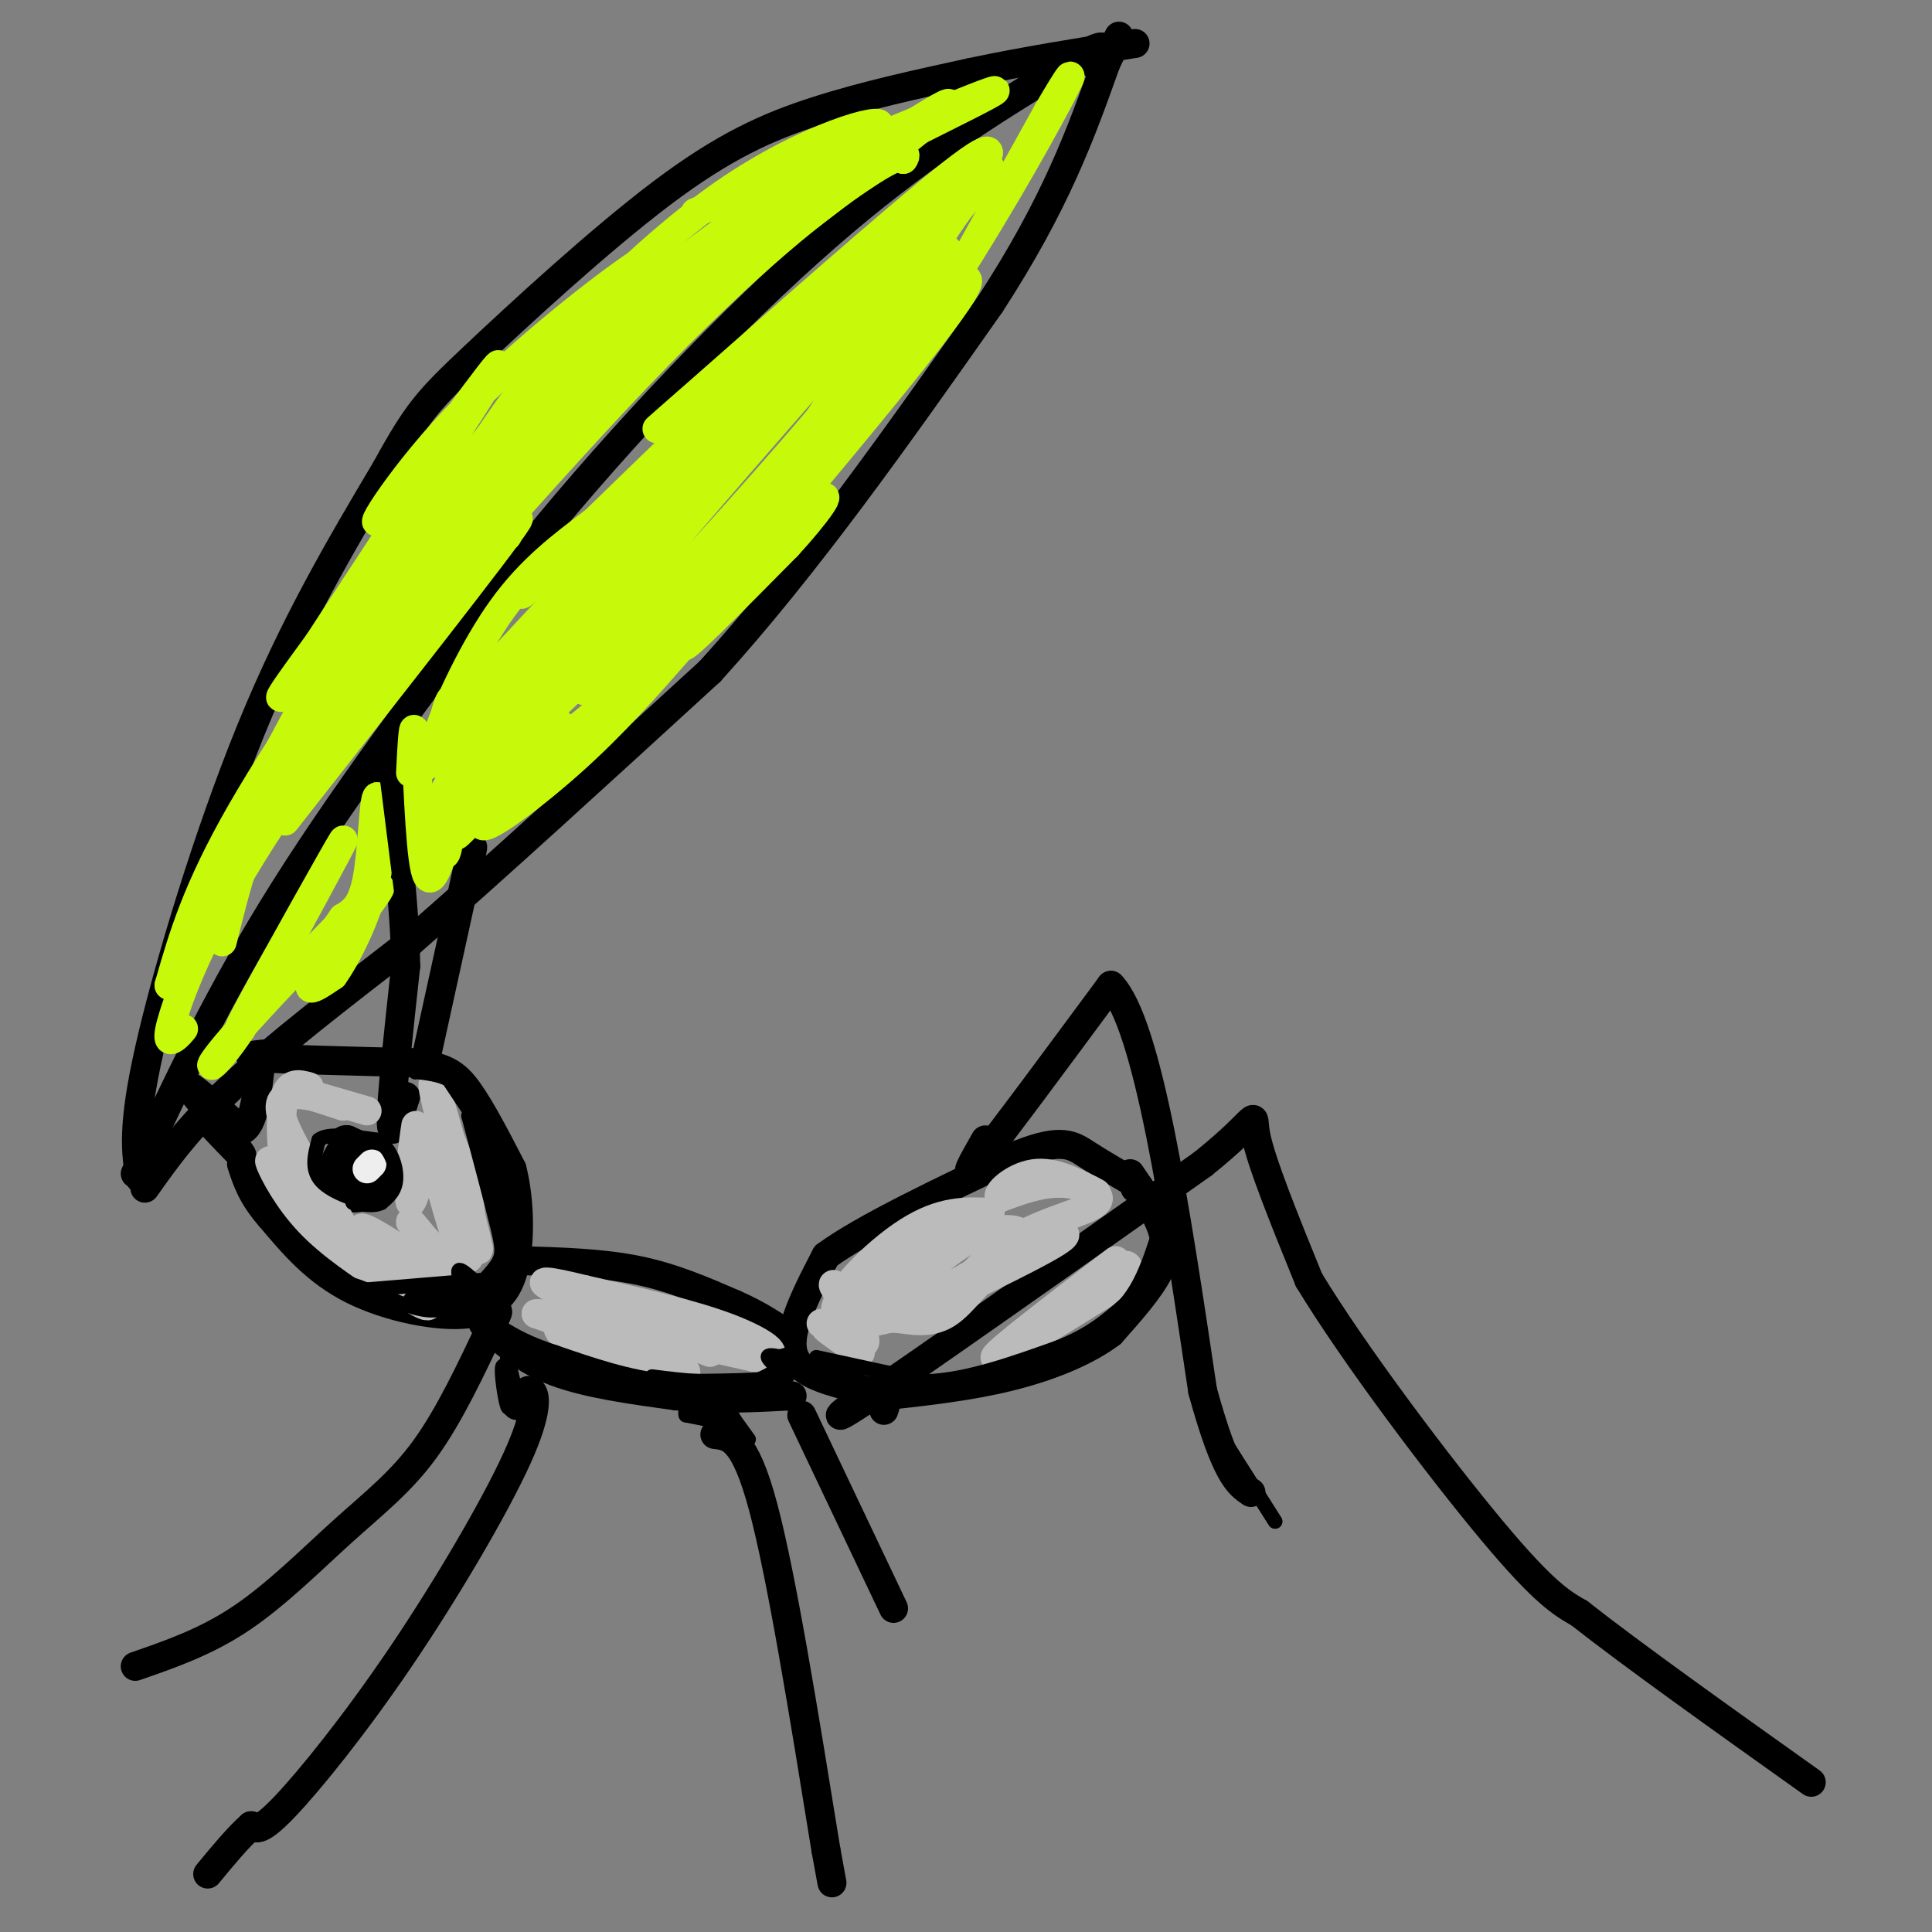 <svg viewBox='0 0 400 400' version='1.1' xmlns='http://www.w3.org/2000/svg' xmlns:xlink='http://www.w3.org/1999/xlink'><rect x="0" y="0" width="400" height="400" fill="#808080" stroke="none"/><g fill='none' stroke='#000000' stroke-width='6' stroke-linecap='round' stroke-linejoin='round'><path d='M72,241c-0.107,-1.815 -0.214,-3.631 -1,-3c-0.786,0.631 -2.250,3.708 -2,6c0.250,2.292 2.214,3.798 4,4c1.786,0.202 3.393,-0.899 5,-2'/><path d='M78,246c1.044,-1.467 1.156,-4.133 0,-6c-1.156,-1.867 -3.578,-2.933 -6,-4'/><path d='M72,236c-1.167,-0.333 -1.083,0.833 -1,2'/><path d='M74,243c0.417,1.500 0.833,3.000 1,3c0.167,0.000 0.083,-1.500 0,-3'/></g>
<g fill='none' stroke='#EEEEEE' stroke-width='6' stroke-linecap='round' stroke-linejoin='round'><path d='M77,241c0.000,0.000 -1.000,1.000 -1,1'/></g>
<g fill='none' stroke='#000000' stroke-width='6' stroke-linecap='round' stroke-linejoin='round'><path d='M43,232c3.833,4.083 7.667,8.167 7,7c-0.667,-1.167 -5.833,-7.583 -11,-14'/><path d='M39,225c0.000,-0.833 5.500,4.083 11,9'/><path d='M50,234c2.500,-0.833 3.250,-7.417 4,-14'/><path d='M57,218c-3.833,0.333 -7.667,0.667 -3,1c4.667,0.333 17.833,0.667 31,1'/><path d='M85,220c7.089,0.778 9.311,2.222 12,6c2.689,3.778 5.844,9.889 9,16'/><path d='M106,242c1.800,7.022 1.800,16.578 0,22c-1.800,5.422 -5.400,6.711 -9,8'/><path d='M97,272c-5.978,0.800 -16.422,-1.200 -24,-5c-7.578,-3.800 -12.289,-9.400 -17,-15'/><path d='M56,252c-3.833,-4.333 -4.917,-7.667 -6,-11'/><path d='M84,227c-1.500,4.750 -3.000,9.500 -3,5c0.000,-4.500 1.500,-18.250 3,-32'/><path d='M84,200c-0.167,-12.500 -2.083,-27.750 -4,-43'/><path d='M88,220c0.000,0.000 9.000,-41.000 9,-41'/><path d='M97,179c1.500,-6.667 0.750,-2.833 0,1'/><path d='M30,246c4.417,-6.250 8.833,-12.500 18,-21c9.167,-8.500 23.083,-19.250 37,-30'/><path d='M85,195c16.500,-14.333 39.250,-35.167 62,-56'/><path d='M147,139c20.000,-22.000 39.000,-49.000 58,-76'/><path d='M205,63c13.667,-21.000 18.833,-35.500 24,-50'/><path d='M229,13c4.167,-8.667 2.583,-5.333 1,-2'/><path d='M28,243c8.667,-18.667 17.333,-37.333 31,-59c13.667,-21.667 32.333,-46.333 51,-71'/><path d='M110,113c19.311,-23.711 42.089,-47.489 61,-64c18.911,-16.511 33.956,-25.756 49,-35'/><path d='M220,14c9.489,-6.200 8.711,-4.200 8,-3c-0.711,1.200 -1.356,1.600 -2,2'/><path d='M29,244c-0.867,-5.267 -1.733,-10.533 2,-27c3.733,-16.467 12.067,-44.133 21,-66c8.933,-21.867 18.467,-37.933 28,-54'/><path d='M80,97c6.453,-11.748 8.585,-14.118 18,-23c9.415,-8.882 26.112,-24.276 39,-34c12.888,-9.724 21.968,-13.778 32,-17c10.032,-3.222 21.016,-5.611 32,-8'/><path d='M201,15c11.000,-2.333 22.500,-4.167 34,-6'/><path d='M100,274c4.167,3.750 8.333,7.500 15,10c6.667,2.500 15.833,3.750 25,5'/><path d='M140,289c8.167,0.833 16.083,0.417 24,0'/><path d='M108,261c8.333,0.250 16.667,0.500 24,2c7.333,1.500 13.667,4.250 20,7'/><path d='M152,270c5.333,2.333 8.667,4.667 12,7'/><path d='M180,288c-5.667,-1.289 -11.333,-2.578 -14,-5c-2.667,-2.422 -2.333,-5.978 -1,-10c1.333,-4.022 3.667,-8.511 6,-13'/><path d='M171,260c7.667,-5.667 23.833,-13.333 40,-21'/><path d='M211,239c8.889,-3.533 11.111,-1.867 14,0c2.889,1.867 6.444,3.933 10,6'/><path d='M235,245c1.667,1.167 0.833,1.083 0,1'/><path d='M234,243c2.311,3.400 4.622,6.800 6,10c1.378,3.200 1.822,6.200 0,10c-1.822,3.800 -5.911,8.400 -10,13'/><path d='M230,276c-5.067,3.844 -12.733,6.956 -21,9c-8.267,2.044 -17.133,3.022 -26,4'/><path d='M183,289c-5.500,0.167 -6.250,-1.417 -7,-3'/><path d='M204,236c-2.667,4.667 -5.333,9.333 -1,4c4.333,-5.333 15.667,-20.667 27,-36'/><path d='M230,204c7.667,8.000 13.333,46.000 19,84'/><path d='M249,288c4.833,17.500 7.417,19.250 10,21'/><path d='M183,292c0.933,-3.000 1.867,-6.000 -2,-4c-3.867,2.000 -12.533,9.000 -2,2c10.533,-7.000 40.267,-28.000 70,-49'/><path d='M249,241c12.844,-10.289 9.956,-11.511 11,-6c1.044,5.511 6.022,17.756 11,30'/><path d='M271,265c9.356,15.467 27.244,39.133 38,52c10.756,12.867 14.378,14.933 18,17'/><path d='M327,334c11.000,8.667 29.500,21.833 48,35'/><path d='M166,293c0.000,0.000 19.000,40.000 19,40'/><path d='M148,297c3.083,0.333 6.167,0.667 10,15c3.833,14.333 8.417,42.667 13,71'/><path d='M171,383c2.167,11.833 1.083,5.917 0,0'/><path d='M107,291c1.061,-1.852 2.121,-3.703 3,-3c0.879,0.703 1.576,3.962 -3,14c-4.576,10.038 -14.424,26.856 -24,41c-9.576,14.144 -18.879,25.612 -24,31c-5.121,5.388 -6.061,4.694 -7,4'/><path d='M52,378c-2.667,2.333 -5.833,6.167 -9,10'/><path d='M28,345c7.345,-2.542 14.690,-5.083 22,-10c7.310,-4.917 14.583,-12.208 21,-18c6.417,-5.792 11.976,-10.083 17,-17c5.024,-6.917 9.512,-16.458 14,-26'/><path d='M102,274c2.167,-4.333 0.583,-2.167 -1,0'/></g>
<g fill='none' stroke='#C7F90B' stroke-width='6' stroke-linecap='round' stroke-linejoin='round'><path d='M46,195c2.744,-11.125 5.488,-22.250 13,-37c7.512,-14.750 19.792,-33.125 18,-31c-1.792,2.125 -17.655,24.750 -27,41c-9.345,16.250 -12.173,26.125 -15,36'/><path d='M35,204c2.959,-7.027 17.855,-42.595 36,-72c18.145,-29.405 39.539,-52.648 36,-47c-3.539,5.648 -32.011,40.185 -43,53c-10.989,12.815 -4.494,3.907 2,-5'/><path d='M66,133c10.157,-15.677 34.550,-52.369 37,-57c2.450,-4.631 -17.044,22.800 -23,30c-5.956,7.200 1.627,-5.831 14,-19c12.373,-13.169 29.535,-26.477 36,-31c6.465,-4.523 2.232,-0.262 -2,4'/><path d='M128,60c-3.279,2.667 -10.475,7.333 -23,25c-12.525,17.667 -30.378,48.333 -32,53c-1.622,4.667 12.986,-16.667 33,-39c20.014,-22.333 45.432,-45.667 46,-45c0.568,0.667 -23.716,25.333 -48,50'/><path d='M104,104c-18.466,21.301 -40.630,49.555 -35,44c5.630,-5.555 39.054,-44.919 63,-70c23.946,-25.081 38.413,-35.880 46,-41c7.587,-5.120 8.293,-4.560 9,-4'/><path d='M187,33c1.246,-1.477 -0.140,-3.169 -12,5c-11.860,8.169 -34.193,26.199 -28,22c6.193,-4.199 40.912,-30.628 48,-37c7.088,-6.372 -13.456,7.314 -34,21'/><path d='M161,44c-16.813,13.973 -41.847,38.405 -46,41c-4.153,2.595 12.574,-16.648 28,-31c15.426,-14.352 29.550,-23.815 25,-20c-4.550,3.815 -27.775,20.907 -51,38'/><path d='M117,72c-2.786,-0.310 15.750,-20.083 33,-32c17.250,-11.917 33.214,-15.976 32,-14c-1.214,1.976 -19.607,9.988 -38,18'/><path d='M144,44c10.000,-3.893 54.000,-22.625 61,-25c7.000,-2.375 -23.000,11.607 -40,21c-17.000,9.393 -21.000,14.196 -25,19'/><path d='M140,59c-10.929,8.429 -25.750,20.000 -36,31c-10.250,11.000 -15.929,21.429 -16,24c-0.071,2.571 5.464,-2.714 11,-8'/><path d='M117,82c-13.250,16.583 -26.500,33.167 -35,46c-8.500,12.833 -12.250,21.917 -16,31'/><path d='M38,213c-0.592,0.727 -1.183,1.455 -2,2c-0.817,0.545 -1.858,0.909 0,-5c1.858,-5.909 6.616,-18.091 18,-36c11.384,-17.909 29.396,-41.545 39,-53c9.604,-11.455 10.802,-10.727 12,-10'/><path d='M54,206c-3.422,5.489 -6.844,10.978 -2,2c4.844,-8.978 17.956,-32.422 19,-34c1.044,-1.578 -9.978,18.711 -21,39'/><path d='M50,213c-5.721,8.633 -9.523,10.716 -2,2c7.523,-8.716 26.372,-28.231 30,-31c3.628,-2.769 -7.963,11.209 -12,17c-4.037,5.791 -0.518,3.396 3,1'/><path d='M69,202c2.486,-3.386 7.203,-12.351 9,-21c1.797,-8.649 0.676,-16.982 0,-16c-0.676,0.982 -0.907,11.281 -2,17c-1.093,5.719 -3.046,6.860 -5,8'/><path d='M71,190c-2.167,3.167 -5.083,7.083 -8,11'/><path d='M85,160c0.311,-6.133 0.622,-12.267 1,-7c0.378,5.267 0.822,21.933 2,27c1.178,5.067 3.089,-1.467 5,-8'/><path d='M93,172c0.384,1.180 -1.155,8.131 -1,3c0.155,-5.131 2.003,-22.343 2,-28c-0.003,-5.657 -1.858,0.241 -2,2c-0.142,1.759 1.429,-0.620 3,-3'/><path d='M95,146c16.988,-18.250 57.958,-62.375 55,-58c-2.958,4.375 -49.845,57.250 -58,66c-8.155,8.750 22.423,-26.625 53,-62'/><path d='M145,92c18.274,-20.381 37.458,-40.333 24,-28c-13.458,12.333 -59.560,56.952 -61,59c-1.440,2.048 41.780,-38.476 85,-79'/><path d='M193,44c6.372,-5.887 -20.199,18.896 -48,50c-27.801,31.104 -56.831,68.528 -43,55c13.831,-13.528 70.523,-78.008 92,-102c21.477,-23.992 7.738,-7.496 -6,9'/><path d='M188,56c-12.358,14.332 -40.253,45.664 -58,67c-17.747,21.336 -25.344,32.678 -15,23c10.344,-9.678 38.631,-40.375 56,-61c17.369,-20.625 23.820,-31.179 25,-33c1.180,-1.821 -2.910,5.089 -7,12'/><path d='M189,64c-17.702,23.440 -58.458,76.042 -59,79c-0.542,2.958 39.131,-43.726 57,-66c17.869,-22.274 13.935,-20.137 10,-18'/><path d='M197,59c5.000,-9.000 12.500,-22.500 20,-36'/><path d='M217,23c4.693,-8.095 6.426,-10.332 2,-2c-4.426,8.332 -15.011,27.233 -27,45c-11.989,17.767 -25.382,34.399 -31,40c-5.618,5.601 -3.462,0.172 4,-12c7.462,-12.172 20.231,-31.086 33,-50'/><path d='M198,44c5.824,-9.163 3.885,-7.071 5,-9c1.115,-1.929 5.285,-7.879 -6,1c-11.285,8.879 -38.025,32.586 -51,44c-12.975,11.414 -12.186,10.535 -4,4c8.186,-6.535 23.767,-18.724 26,-18c2.233,0.724 -8.884,14.362 -20,28'/><path d='M148,94c-11.274,15.488 -29.458,40.208 -36,51c-6.542,10.792 -1.440,7.655 -2,9c-0.560,1.345 -6.780,7.173 -13,13'/><path d='M97,167c3.475,-3.166 18.663,-17.581 19,-17c0.337,0.581 -14.179,16.156 -16,20c-1.821,3.844 9.051,-4.045 18,-12c8.949,-7.955 15.974,-15.978 23,-24'/><path d='M141,134c-4.054,2.220 -25.688,19.769 -37,30c-11.312,10.231 -12.300,13.144 -4,1c8.300,-12.144 25.888,-39.347 24,-41c-1.888,-1.653 -23.254,22.242 -32,31c-8.746,8.758 -4.873,2.379 -1,-4'/><path d='M91,151c1.889,-5.378 7.111,-16.822 13,-25c5.889,-8.178 12.444,-13.089 19,-18'/></g>
<g fill='none' stroke='#BBBBBB' stroke-width='6' stroke-linecap='round' stroke-linejoin='round'><path d='M58,243c-1.356,-1.889 -2.711,-3.778 -2,-2c0.711,1.778 3.489,7.222 8,12c4.511,4.778 10.756,8.889 17,13'/><path d='M81,266c5.107,3.583 9.375,6.042 7,3c-2.375,-3.042 -11.393,-11.583 -13,-14c-1.607,-2.417 4.196,1.292 10,5'/><path d='M85,260c3.445,1.695 7.057,3.434 6,1c-1.057,-2.434 -6.785,-9.040 -6,-8c0.785,1.040 8.081,9.726 10,9c1.919,-0.726 -1.541,-10.863 -5,-21'/><path d='M90,241c0.452,1.560 4.083,15.958 6,19c1.917,3.042 2.119,-5.274 1,-12c-1.119,-6.726 -3.560,-11.863 -6,-17'/><path d='M91,231c-1.476,-5.321 -2.167,-10.125 0,-3c2.167,7.125 7.190,26.179 8,30c0.810,3.821 -2.595,-7.589 -6,-19'/><path d='M93,239c-1.285,-5.242 -1.499,-8.848 -3,-5c-1.501,3.848 -4.289,15.152 -5,15c-0.711,-0.152 0.654,-11.758 1,-15c0.346,-3.242 -0.327,1.879 -1,7'/><path d='M85,241c-0.167,1.167 -0.083,0.583 0,0'/><path d='M76,230c-6.583,-1.917 -13.167,-3.833 -14,-4c-0.833,-0.167 4.083,1.417 9,3'/><path d='M71,229c-2.333,-0.952 -12.667,-4.833 -13,0c-0.333,4.833 9.333,18.381 12,23c2.667,4.619 -1.667,0.310 -6,-4'/><path d='M64,248c-2.000,-1.393 -4.000,-2.875 -5,-7c-1.000,-4.125 -1.000,-10.893 0,-14c1.000,-3.107 3.000,-2.554 5,-2'/><path d='M116,272c-0.911,2.133 -1.822,4.267 5,7c6.822,2.733 21.378,6.067 21,5c-0.378,-1.067 -15.689,-6.533 -31,-12'/><path d='M111,272c2.333,-0.500 23.667,4.250 45,9'/><path d='M156,281c7.222,0.422 2.778,-3.022 -5,-6c-7.778,-2.978 -18.889,-5.489 -30,-8'/><path d='M121,267c-7.422,-1.822 -10.978,-2.378 -6,0c4.978,2.378 18.489,7.689 32,13'/><path d='M170,274c4.469,3.284 8.938,6.568 8,6c-0.938,-0.568 -7.282,-4.987 -7,-5c0.282,-0.013 7.191,4.381 8,3c0.809,-1.381 -4.483,-8.537 -6,-11c-1.517,-2.463 0.742,-0.231 3,2'/><path d='M176,269c3.702,0.730 11.456,1.557 10,3c-1.456,1.443 -12.123,3.504 -13,0c-0.877,-3.504 8.035,-12.573 15,-17c6.965,-4.427 11.982,-4.214 17,-4'/><path d='M205,251c-3.559,2.911 -20.956,12.189 -26,16c-5.044,3.811 2.267,2.156 8,-1c5.733,-3.156 9.890,-7.811 15,-10c5.110,-2.189 11.174,-1.911 9,1c-2.174,2.911 -12.587,8.456 -23,14'/><path d='M188,271c-4.486,2.516 -4.202,1.804 -2,2c2.202,0.196 6.322,1.298 10,-1c3.678,-2.298 6.914,-7.997 13,-12c6.086,-4.003 15.023,-6.308 10,-3c-5.023,3.308 -24.007,12.231 -30,15c-5.993,2.769 1.003,-0.615 8,-4'/><path d='M197,268c3.368,-2.986 7.789,-8.450 14,-12c6.211,-3.550 14.211,-5.187 16,-7c1.789,-1.813 -2.632,-3.804 -7,-4c-4.368,-0.196 -8.684,1.402 -13,3'/><path d='M207,248c-1.044,-0.822 2.844,-4.378 7,-5c4.156,-0.622 8.578,1.689 13,4'/><path d='M231,261c-12.417,9.500 -24.833,19.000 -25,20c-0.167,1.000 11.917,-6.500 24,-14'/><path d='M230,267c4.489,-3.511 3.711,-5.289 3,-5c-0.711,0.289 -1.356,2.644 -2,5'/></g>
<g fill='none' stroke='#C7F90B' stroke-width='6' stroke-linecap='round' stroke-linejoin='round'><path d='M109,150c-3.286,0.720 -6.571,1.440 -11,6c-4.429,4.560 -10.000,12.958 -3,7c7.000,-5.958 26.571,-26.274 33,-32c6.429,-5.726 -0.286,3.137 -7,12'/><path d='M121,143c7.523,-6.453 29.831,-28.585 33,-30c3.169,-1.415 -12.801,17.888 -19,26c-6.199,8.112 -2.628,5.032 3,-2c5.628,-7.032 13.314,-18.016 21,-29'/><path d='M159,108c6.798,-7.929 13.292,-13.250 8,-6c-5.292,7.250 -22.369,27.071 -25,31c-2.631,3.929 9.185,-8.036 21,-20'/><path d='M163,113c5.978,-6.489 10.422,-12.711 6,-9c-4.422,3.711 -17.711,17.356 -31,31'/><path d='M59,170c22.583,-28.750 45.167,-57.500 48,-62c2.833,-4.500 -14.083,15.250 -31,35'/><path d='M76,143c-6.000,7.167 -5.500,7.583 -5,8'/></g>
<g fill='none' stroke='#000000' stroke-width='3' stroke-linecap='round' stroke-linejoin='round'><path d='M98,265c-1.333,-1.167 -2.667,-2.333 -3,-2c-0.333,0.333 0.333,2.167 1,4'/><path d='M96,267c-3.889,0.356 -7.778,0.711 -6,1c1.778,0.289 9.222,0.511 13,-2c3.778,-2.511 3.889,-7.756 4,-13'/><path d='M107,253c0.690,-4.024 0.417,-7.583 0,-6c-0.417,1.583 -0.976,8.310 -3,13c-2.024,4.690 -5.512,7.345 -9,10'/><path d='M95,270c0.060,0.226 4.708,-4.208 7,-7c2.292,-2.792 2.226,-3.940 1,-9c-1.226,-5.060 -3.613,-14.030 -6,-23'/><path d='M97,231c0.667,-0.022 5.333,11.422 6,13c0.667,1.578 -2.667,-6.711 -6,-15'/><path d='M97,229c-2.489,-4.556 -5.711,-8.444 -5,-7c0.711,1.444 5.356,8.222 10,15'/><path d='M102,237c2.000,6.822 2.000,16.378 2,18c0.000,1.622 0.000,-4.689 0,-11'/><path d='M104,244c-1.111,-5.267 -3.889,-12.933 -7,-17c-3.111,-4.067 -6.556,-4.533 -10,-5'/><path d='M87,222c-1.833,-0.833 -1.417,-0.417 -1,0'/><path d='M100,265c0.000,0.000 -24.000,2.000 -24,2'/><path d='M76,267c-5.131,-0.238 -5.958,-1.833 -3,-1c2.958,0.833 9.702,4.095 14,5c4.298,0.905 6.149,-0.548 8,-2'/><path d='M95,269c0.000,-0.333 -4.000,-0.167 -8,0'/><path d='M87,269c-1.667,0.000 -1.833,0.000 -2,0'/><path d='M161,281c1.911,-0.556 3.822,-1.111 3,0c-0.822,1.111 -4.378,3.889 -8,5c-3.622,1.111 -7.311,0.556 -11,0'/><path d='M145,286c-3.500,-0.167 -6.750,-0.583 -10,-1'/><path d='M162,281c-1.583,-0.333 -3.167,-0.667 -3,0c0.167,0.667 2.083,2.333 4,4'/><path d='M163,285c-3.500,0.833 -14.250,0.917 -25,1'/><path d='M138,286c-8.000,-0.833 -15.500,-3.417 -23,-6'/><path d='M115,280c-5.667,-1.833 -8.333,-3.417 -11,-5'/><path d='M169,281c0.000,0.000 23.000,5.000 23,5'/><path d='M192,286c8.333,-0.333 17.667,-3.667 27,-7'/><path d='M219,279c6.833,-2.667 10.417,-5.833 14,-9'/><path d='M233,270c3.500,-4.000 5.250,-9.500 7,-15'/><path d='M240,255c1.167,-2.667 0.583,-1.833 0,-1'/><path d='M257,304c0.000,0.000 7.000,11.000 7,11'/><path d='M264,315c-0.833,-1.333 -6.417,-10.167 -12,-19'/><path d='M147,294c0.000,0.000 -5.000,-1.000 -5,-1'/><path d='M142,293c-0.467,-0.822 0.867,-2.378 3,-2c2.133,0.378 5.067,2.689 8,5'/><path d='M153,296c0.356,-0.644 -2.756,-4.756 -3,-5c-0.244,-0.244 2.378,3.378 5,7'/><path d='M107,288c-1.356,-3.067 -2.711,-6.133 -3,-5c-0.289,1.133 0.489,6.467 1,8c0.511,1.533 0.756,-0.733 1,-3'/><path d='M106,288c-0.156,-2.378 -1.044,-6.822 -1,-7c0.044,-0.178 1.022,3.911 2,8'/><path d='M69,238c-1.167,2.083 -2.333,4.167 -1,6c1.333,1.833 5.167,3.417 9,5'/><path d='M77,249c-0.778,0.289 -7.222,-1.489 -10,-4c-2.778,-2.511 -1.889,-5.756 -1,-9'/><path d='M66,236c1.833,-1.500 6.917,-0.750 12,0'/><path d='M78,236c2.889,1.556 4.111,5.444 4,8c-0.111,2.556 -1.556,3.778 -3,5'/><path d='M79,249c-1.500,0.833 -3.750,0.417 -6,0'/><path d='M84,192c0.000,0.000 -4.000,-32.000 -4,-32'/><path d='M80,160c0.167,0.667 2.583,18.333 5,36'/></g>
</svg>